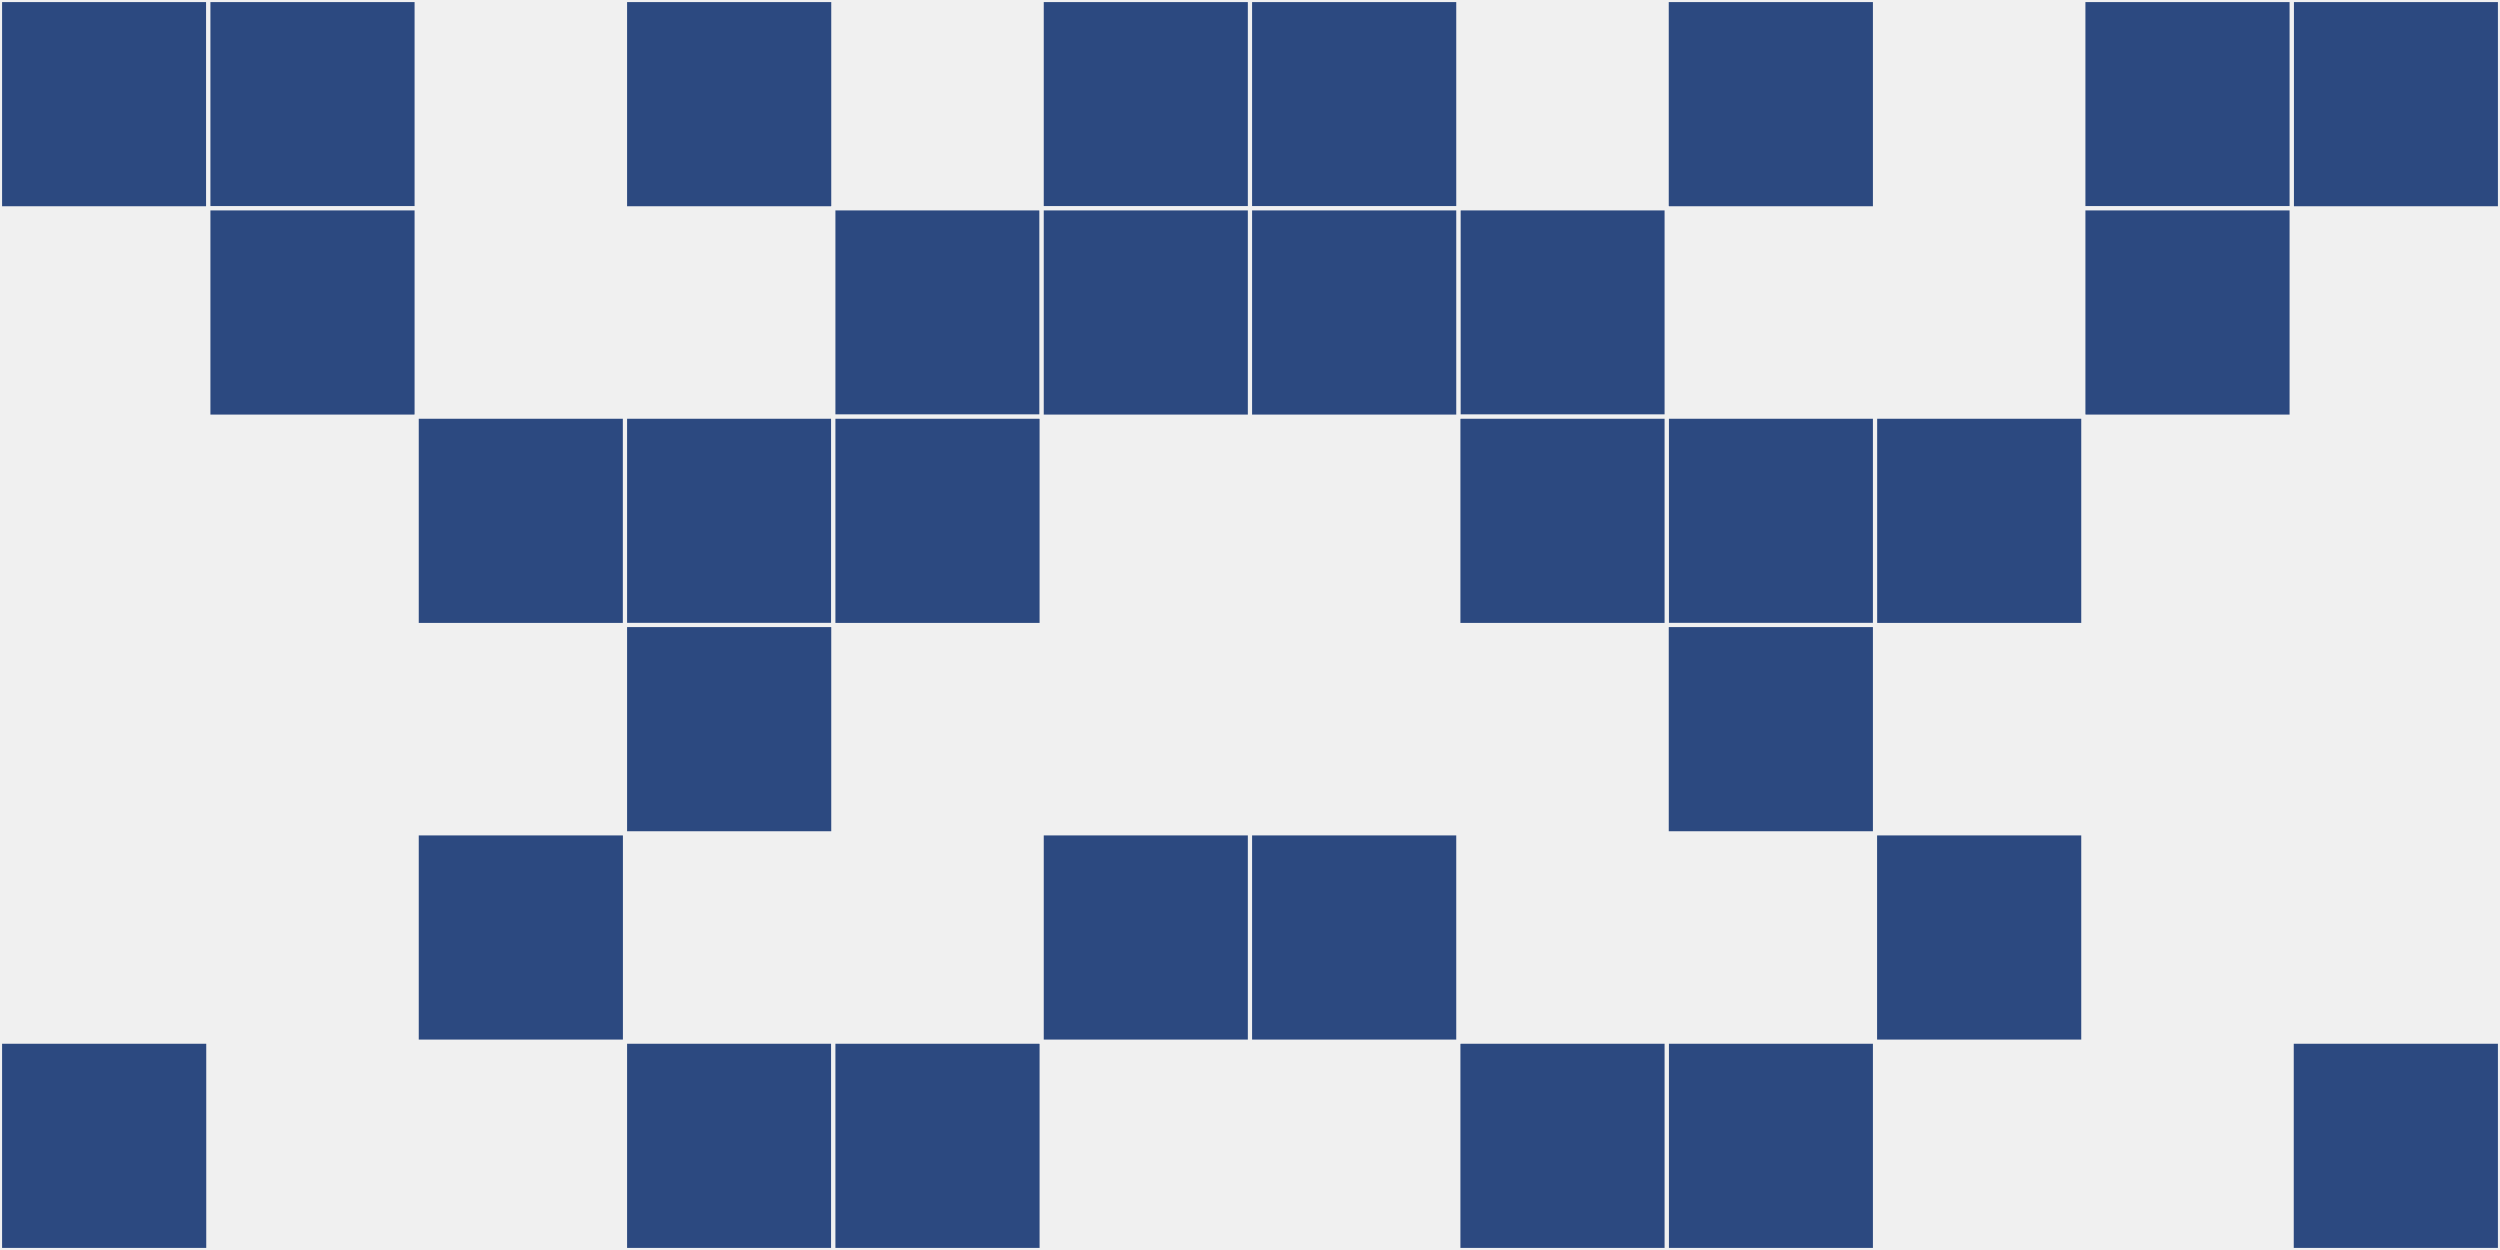 <?xml version="1.0"?>
    <svg width="12" height="6"
        viewBox="0 0 12 6"
        viewport-fill="red"
        xmlns="http://www.w3.org/2000/svg">
    <rect x="0" y="0" width="12" height="6" fill="#f0f0f0"/>
    <rect x="0" y="0" width="1" height="1" fill="#2c4980" stroke="#f0f0f0" stroke-width="0.02"/><rect x="11" y="0" width="1" height="1" fill="#2c4980" stroke="#f0f0f0" stroke-width="0.02"/><rect x="0" y="5" width="1" height="1" fill="#2c4980" stroke="#f0f0f0" stroke-width="0.02"/><rect x="11" y="5" width="1" height="1" fill="#2c4980" stroke="#f0f0f0" stroke-width="0.02"/><rect x="1" y="0" width="1" height="1" fill="#2c4980" stroke="#f0f0f0" stroke-width="0.02"/><rect x="10" y="0" width="1" height="1" fill="#2c4980" stroke="#f0f0f0" stroke-width="0.02"/><rect x="1" y="1" width="1" height="1" fill="#2c4980" stroke="#f0f0f0" stroke-width="0.02"/><rect x="10" y="1" width="1" height="1" fill="#2c4980" stroke="#f0f0f0" stroke-width="0.02"/><rect x="2" y="2" width="1" height="1" fill="#2c4980" stroke="#f0f0f0" stroke-width="0.02"/><rect x="9" y="2" width="1" height="1" fill="#2c4980" stroke="#f0f0f0" stroke-width="0.02"/><rect x="2" y="4" width="1" height="1" fill="#2c4980" stroke="#f0f0f0" stroke-width="0.02"/><rect x="9" y="4" width="1" height="1" fill="#2c4980" stroke="#f0f0f0" stroke-width="0.02"/><rect x="3" y="0" width="1" height="1" fill="#2c4980" stroke="#f0f0f0" stroke-width="0.02"/><rect x="8" y="0" width="1" height="1" fill="#2c4980" stroke="#f0f0f0" stroke-width="0.02"/><rect x="3" y="2" width="1" height="1" fill="#2c4980" stroke="#f0f0f0" stroke-width="0.02"/><rect x="8" y="2" width="1" height="1" fill="#2c4980" stroke="#f0f0f0" stroke-width="0.02"/><rect x="3" y="3" width="1" height="1" fill="#2c4980" stroke="#f0f0f0" stroke-width="0.02"/><rect x="8" y="3" width="1" height="1" fill="#2c4980" stroke="#f0f0f0" stroke-width="0.02"/><rect x="3" y="5" width="1" height="1" fill="#2c4980" stroke="#f0f0f0" stroke-width="0.02"/><rect x="8" y="5" width="1" height="1" fill="#2c4980" stroke="#f0f0f0" stroke-width="0.02"/><rect x="4" y="1" width="1" height="1" fill="#2c4980" stroke="#f0f0f0" stroke-width="0.02"/><rect x="7" y="1" width="1" height="1" fill="#2c4980" stroke="#f0f0f0" stroke-width="0.02"/><rect x="4" y="2" width="1" height="1" fill="#2c4980" stroke="#f0f0f0" stroke-width="0.02"/><rect x="7" y="2" width="1" height="1" fill="#2c4980" stroke="#f0f0f0" stroke-width="0.02"/><rect x="4" y="5" width="1" height="1" fill="#2c4980" stroke="#f0f0f0" stroke-width="0.02"/><rect x="7" y="5" width="1" height="1" fill="#2c4980" stroke="#f0f0f0" stroke-width="0.02"/><rect x="5" y="0" width="1" height="1" fill="#2c4980" stroke="#f0f0f0" stroke-width="0.02"/><rect x="6" y="0" width="1" height="1" fill="#2c4980" stroke="#f0f0f0" stroke-width="0.02"/><rect x="5" y="1" width="1" height="1" fill="#2c4980" stroke="#f0f0f0" stroke-width="0.02"/><rect x="6" y="1" width="1" height="1" fill="#2c4980" stroke="#f0f0f0" stroke-width="0.02"/><rect x="5" y="4" width="1" height="1" fill="#2c4980" stroke="#f0f0f0" stroke-width="0.02"/><rect x="6" y="4" width="1" height="1" fill="#2c4980" stroke="#f0f0f0" stroke-width="0.02"/>
    </svg>